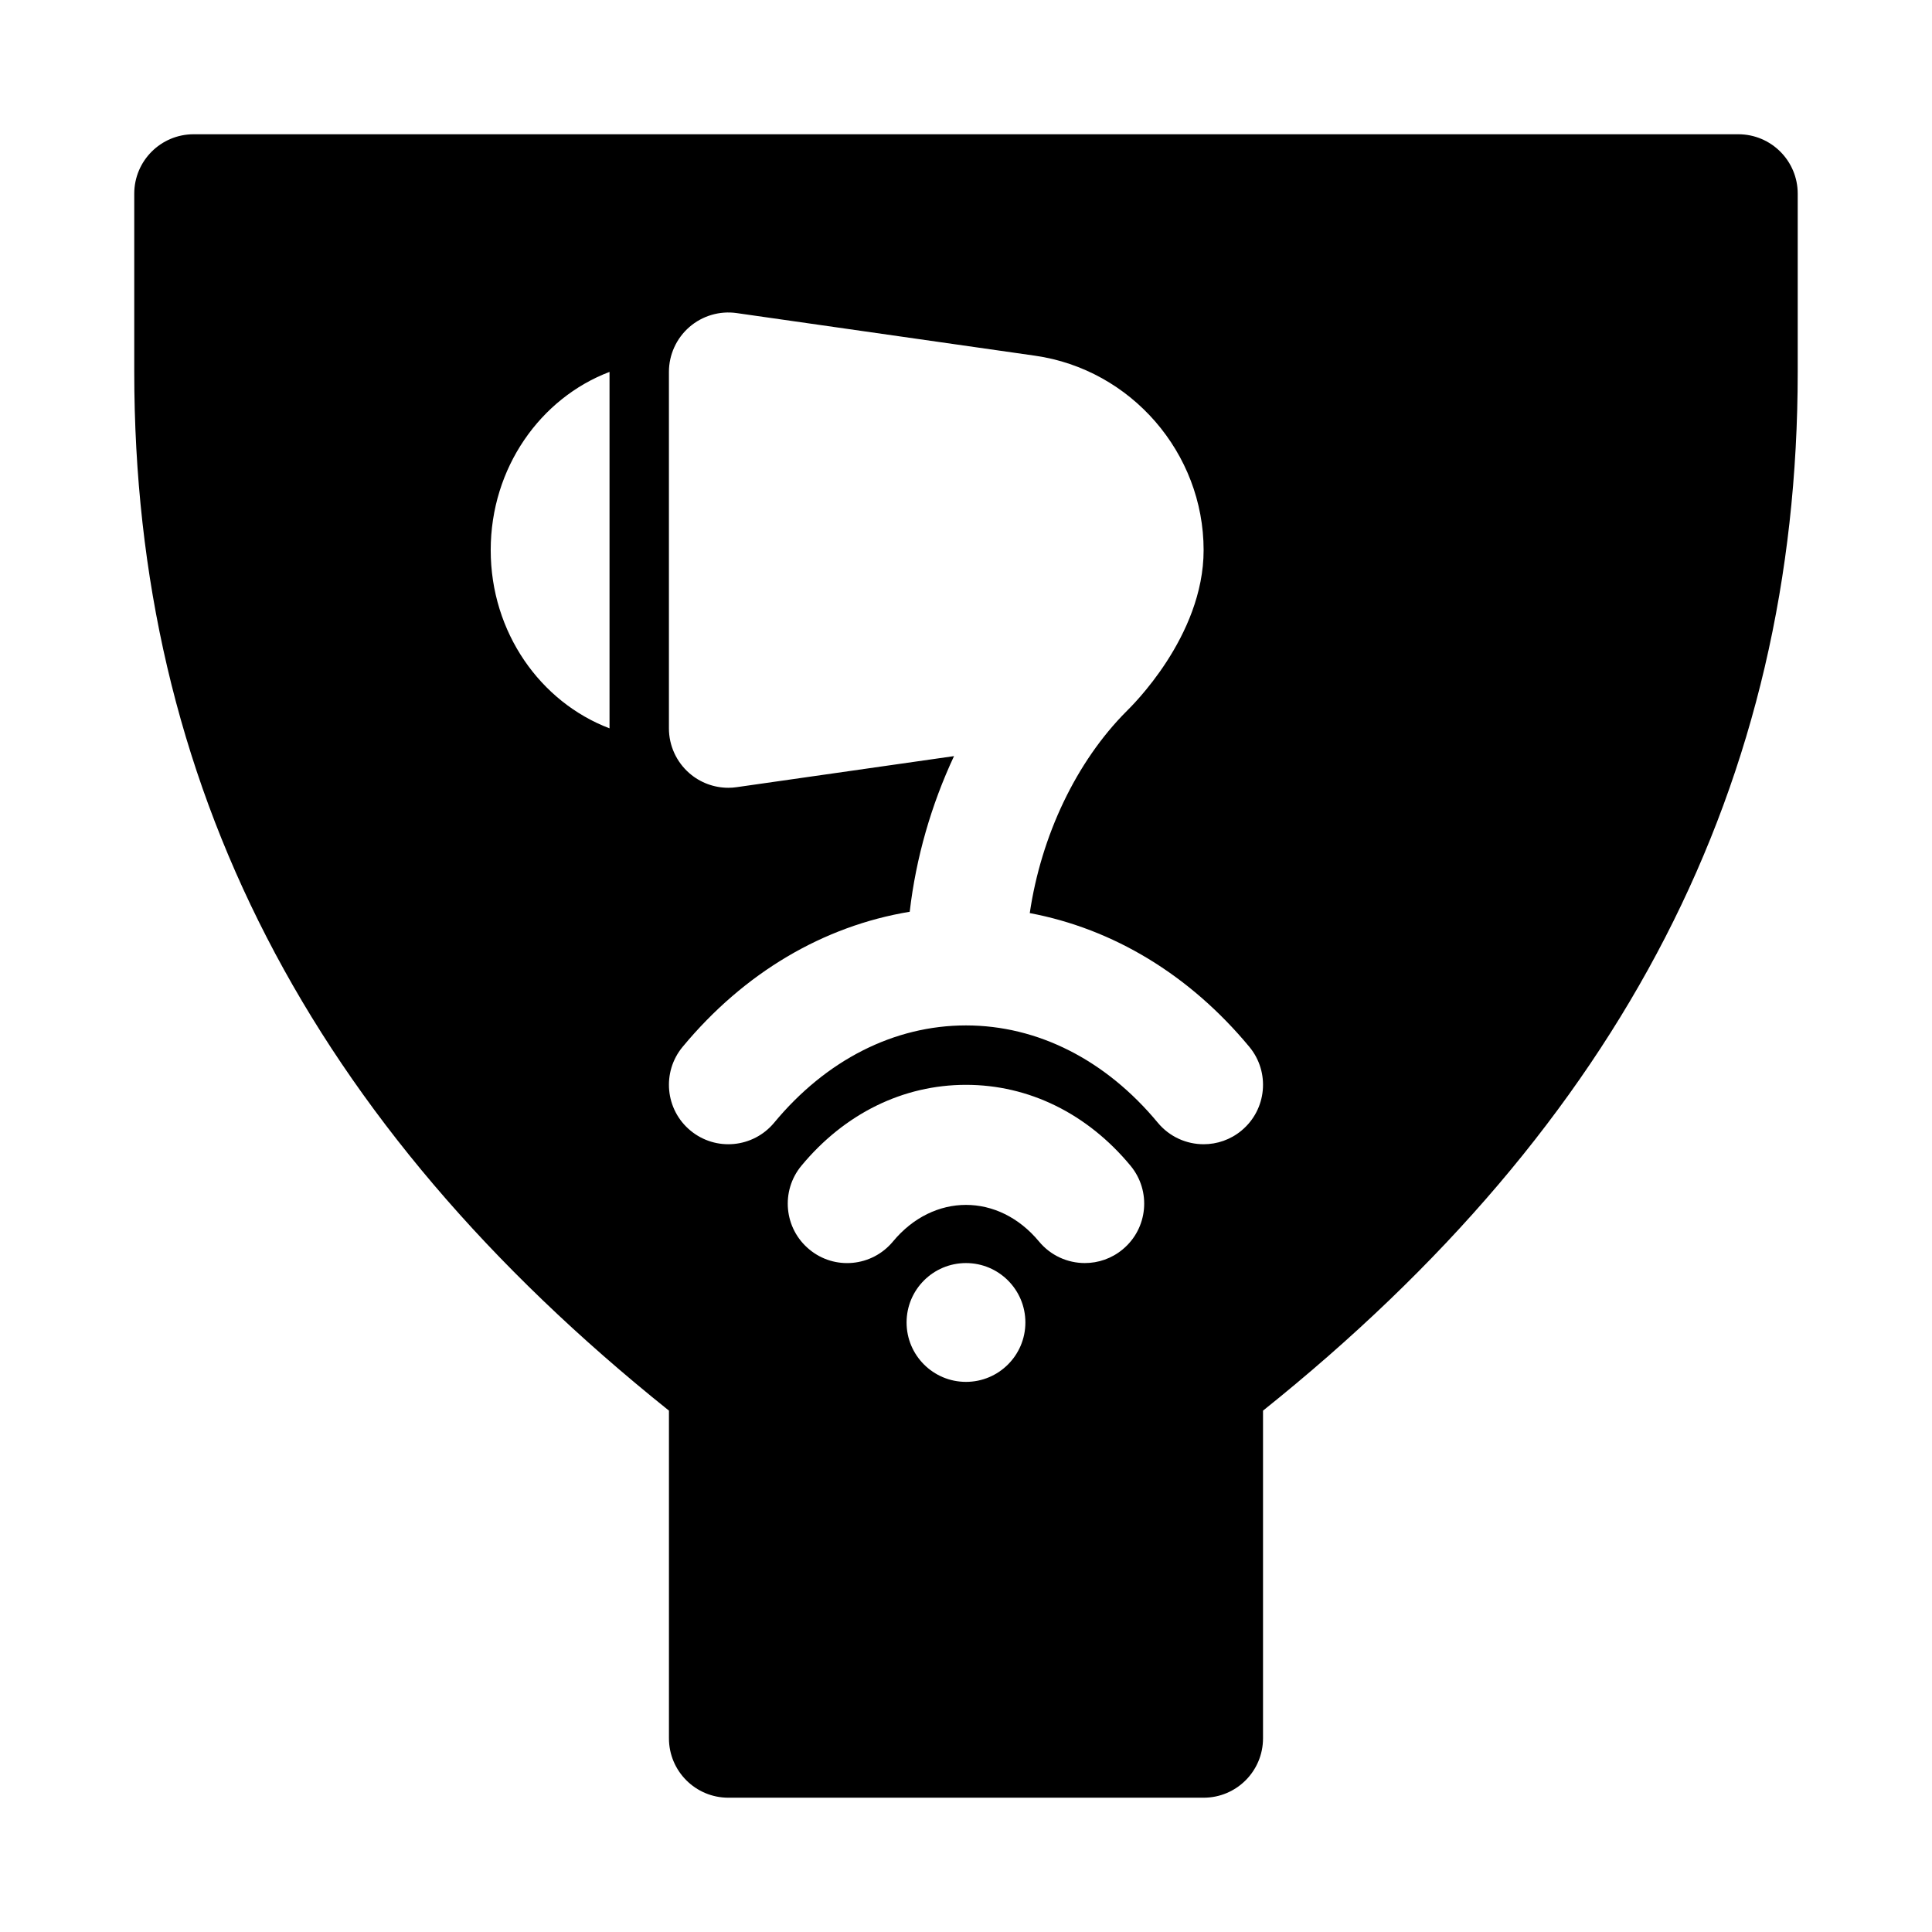 <?xml version="1.0" encoding="UTF-8"?>
<!-- Uploaded to: ICON Repo, www.svgrepo.com, Generator: ICON Repo Mixer Tools -->
<svg fill="#000000" width="800px" height="800px" version="1.1" viewBox="144 144 512 512" xmlns="http://www.w3.org/2000/svg">
 <path d="m604.67 179.58h-409.35c-8.699 0-15.742 7.051-15.742 15.742v47.23c0 108.84 46.355 198.96 141.7 275.28v86.836c0 8.695 7.043 15.742 15.742 15.742h125.95c8.703 0 15.742-7.051 15.742-15.742v-86.832c95.344-76.32 141.7-166.44 141.7-275.28v-47.234c0-8.691-7.039-15.742-15.742-15.742zm-299.14 157.44c-18.285-6.945-31.488-25.391-31.488-47.23 0-21.84 13.203-40.285 31.488-47.234zm94.465 173.19c-8.695 0-15.742-7.051-15.742-15.742 0-8.695 7.047-15.742 15.742-15.742s15.742 7.047 15.742 15.742c0 8.691-7.047 15.742-15.742 15.742zm41.527-35.109c-2.938 2.438-6.488 3.621-10.023 3.621-4.535 0-9.023-1.945-12.145-5.703-10.73-12.945-27.984-12.945-38.715 0-5.551 6.688-15.469 7.664-22.172 2.082-6.703-5.543-7.625-15.469-2.09-22.164 11.449-13.828 26.949-21.445 43.617-21.445s32.164 7.617 43.617 21.449c5.535 6.691 4.613 16.617-2.09 22.16zm31.488-31.488c-2.938 2.438-6.488 3.621-10.027 3.621-4.535 0-9.023-1.945-12.145-5.695-13.777-16.637-31.828-25.793-50.844-25.793-19.02 0-37.07 9.156-50.844 25.793-5.551 6.672-15.453 7.641-22.172 2.074-6.703-5.543-7.625-15.477-2.09-22.172 16.367-19.738 37.359-32.035 60.195-35.816 1.656-14.336 5.719-28.352 11.742-41.246l-57.578 8.227c-0.738 0.109-1.492 0.164-2.231 0.164-3.766 0-7.441-1.352-10.316-3.852-3.445-2.992-5.43-7.328-5.43-11.895v-94.465c0-4.566 1.984-8.902 5.426-11.895 3.43-2.984 8.043-4.344 12.547-3.691l79.043 11.293c25.477 3.641 44.684 25.789 44.684 51.527 0 22.961-19.336 41.598-20.355 42.621-13.488 13.496-22.711 33.176-25.719 53.566 22.066 4.16 42.316 16.301 58.207 35.465 5.531 6.695 4.609 16.625-2.094 22.168z"/>
</svg>